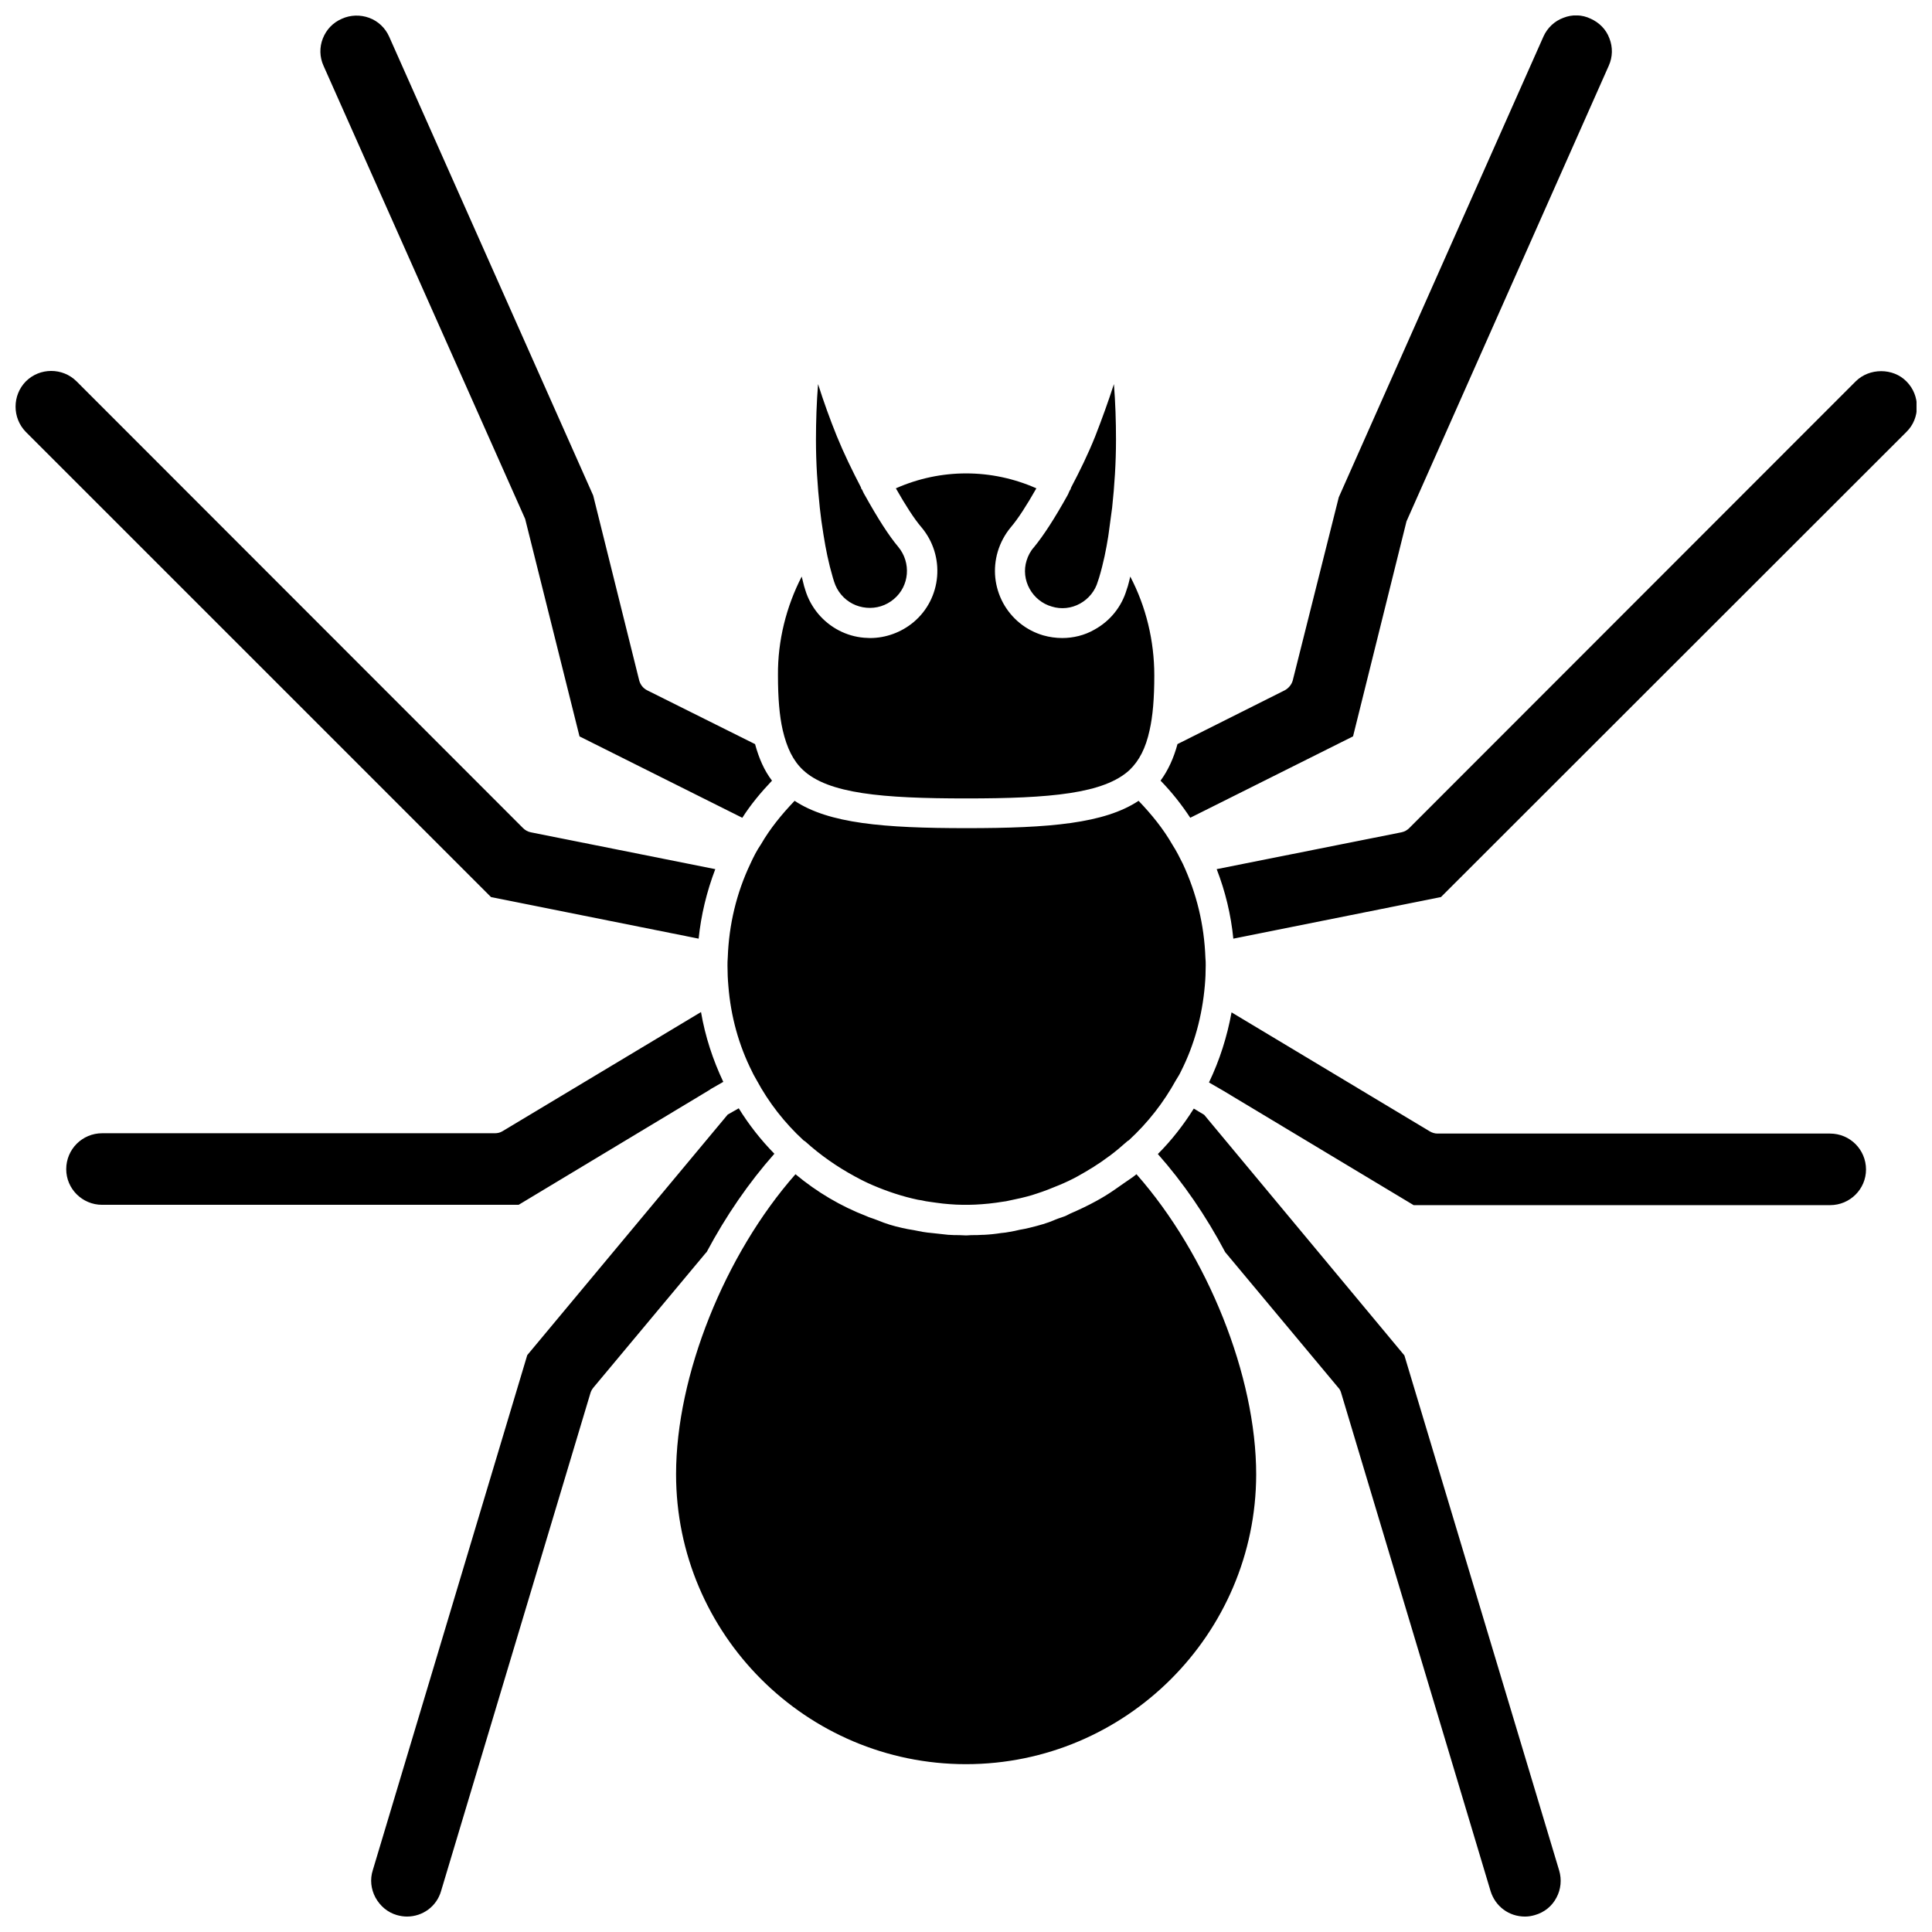 <?xml version="1.0" encoding="UTF-8"?>
<!-- The Best Svg Icon site in the world: iconSvg.co, Visit us! https://iconsvg.co -->
<svg width="800px" height="800px" version="1.1" viewBox="144 144 512 512" xmlns="http://www.w3.org/2000/svg">
 <defs>
  <clipPath id="a">
   <path d="m148.09 148.09h503.81v503.81h-503.81z"/>
  </clipPath>
 </defs>
 <g clip-path="url(#a)">
  <path d="m515.4 364.57c0.789-0.156 1.496-0.551 2.047-1.102l118.32-118.39c3.621-3.621 9.918-3.621 13.461 0 3.699 3.699 3.699 9.762 0 13.383l-123.36 123.27-55.023 11.023c-0.629-6.375-2.125-12.516-4.41-18.422zm-72.266 81.633c-0.156 0.078-0.316 0.156-0.473 0.316-1.496 1.34-2.992 2.598-4.566 3.777-0.078 0.078-0.156 0.078-0.234 0.156-2.598 1.969-5.434 3.699-8.266 5.273-1.574 0.867-3.227 1.652-4.961 2.363-1.891 0.789-3.856 1.574-5.824 2.203-0.867 0.316-1.73 0.551-2.598 0.789-1.102 0.316-2.281 0.551-3.387 0.789-0.707 0.156-1.418 0.316-2.203 0.473-0.867 0.156-1.812 0.234-2.676 0.395-1.258 0.156-2.441 0.316-3.777 0.395-1.18 0.078-2.281 0.156-3.465 0.156h-0.707-0.867c-1.18 0-2.281-0.078-3.387-0.156-1.258-0.078-2.441-0.234-3.621-0.395-0.945-0.156-1.891-0.234-2.754-0.395-0.707-0.156-1.418-0.316-2.125-0.395-4.094-0.867-8.109-2.203-11.965-3.856-1.652-0.707-3.227-1.496-4.801-2.363-4.644-2.519-9.055-5.59-13.066-9.211-0.156-0.156-0.316-0.156-0.473-0.316-5.039-4.644-9.211-9.996-12.438-15.98-0.395-0.707-0.867-1.496-1.18-2.203-3.543-7.008-5.668-14.719-6.297-22.75-0.156-1.73-0.234-3.543-0.234-5.352 0-0.629 0-1.34 0.078-2.281 0.316-8.582 2.281-16.926 5.984-24.719 0.789-1.73 1.652-3.465 2.832-5.195 2.363-4.094 5.434-7.871 8.895-11.492 9.055 5.984 23.457 7.242 45.578 7.242s36.527-1.258 45.578-7.242c3.465 3.621 6.535 7.398 8.973 11.652 1.023 1.574 1.891 3.305 2.754 5.039 3.621 7.793 5.668 16.059 5.984 24.953 0.078 0.629 0.078 1.34 0.078 1.969 0 1.812-0.078 3.621-0.234 5.352-0.707 8.031-2.754 15.664-6.297 22.672-0.316 0.707-0.789 1.496-1.34 2.363-3.309 5.977-7.402 11.25-12.52 15.973zm41.328-119.26c1.023-0.551 1.812-1.496 2.125-2.598l12.203-48.57 54.238-122.09c1.023-2.281 2.914-4.094 5.273-4.961 2.363-0.945 4.961-0.867 7.242 0.234 2.281 1.023 4.094 2.832 4.961 5.195 0.945 2.363 0.867 4.961-0.156 7.242l-53.609 120.76-14.168 56.992-43.141 21.57c-2.281-3.465-4.879-6.769-7.871-9.84 1.969-2.676 3.465-5.902 4.488-9.684zm-45.262-81.16c0.395 4.961 0.551 9.84 0.551 14.801 0 6.062-0.395 12.121-1.023 17.949-0.316 2.363-0.629 4.644-0.945 7.008 0 0.156-0.078 0.316-0.078 0.551-0.551 3.465-1.258 7.086-2.441 11.02l-0.316 0.945c-0.707 2.519-2.441 4.644-4.723 5.902-2.281 1.258-4.961 1.574-7.477 0.789-2.519-0.707-4.644-2.441-5.902-4.723-1.258-2.281-1.574-4.961-0.789-7.477 0.395-1.258 1.023-2.519 1.969-3.543 2.519-3.07 5.434-7.559 8.895-13.777 0.234-0.395 0.395-0.945 0.629-1.34 0.078-0.078 0.156-0.156 0.156-0.234 0.078-0.156 0.078-0.316 0.156-0.473 2.281-4.328 4.488-8.816 6.375-13.539 1.812-4.648 3.469-9.215 4.965-13.859zm-78.406 0c1.496 4.723 3.148 9.289 4.961 13.777 1.891 4.644 4.094 9.133 6.375 13.539 0.078 0.156 0.078 0.316 0.156 0.473 0 0.078 0.078 0.078 0.156 0.156 0.234 0.473 0.395 0.945 0.707 1.418 3.465 6.219 6.375 10.785 8.895 13.777 3.465 4.172 2.992 10.391-1.18 13.855-2.047 1.73-4.644 2.519-7.242 2.281-2.598-0.234-4.961-1.418-6.691-3.465-0.867-1.023-1.496-2.203-1.891-3.465l-0.316-1.023c-1.18-4.016-1.891-7.637-2.441-11.098 0-0.156-0.078-0.316-0.078-0.473-0.395-2.363-0.707-4.723-0.945-6.926-0.629-5.902-1.023-11.887-1.023-18.027 0.008-4.961 0.164-9.918 0.559-14.801zm-4.332 51.012c0.234 0.867 0.395 1.652 0.629 2.519l0.316 1.023c0.707 2.363 1.891 4.488 3.465 6.375 3.07 3.621 7.398 5.902 12.121 6.297 0.551 0 1.023 0.078 1.574 0.078 4.172 0 8.266-1.496 11.492-4.172 7.559-6.297 8.5-17.633 2.125-25.191-1.891-2.203-4.172-5.746-6.769-10.312 11.887-5.273 25.348-5.273 37.234 0-2.598 4.566-4.879 8.109-6.769 10.312-1.574 1.891-2.754 4.094-3.465 6.453-1.34 4.566-0.867 9.367 1.418 13.617 2.281 4.172 6.062 7.242 10.629 8.582 1.652 0.473 3.387 0.707 5.039 0.707 2.914 0 5.902-0.707 8.5-2.203 4.172-2.281 7.242-6.062 8.582-10.629l0.316-0.945c0.234-0.867 0.473-1.73 0.629-2.519 4.172 7.949 6.375 17.004 6.375 26.215 0 6.062-0.395 10.785-1.258 14.562-1.023 4.723-2.754 8.031-5.273 10.469-6.769 6.297-21.02 7.559-43.297 7.559-22.355 0-36.605-1.258-43.297-7.559-2.598-2.441-4.25-5.824-5.352-10.547-0.867-3.777-1.258-8.5-1.258-14.562-0.082-9.125 2.199-18.18 6.293-26.129zm-73.289-15.273-53.449-120.12c-1.023-2.281-1.102-4.879-0.156-7.242 0.945-2.363 2.676-4.172 5.039-5.195 2.281-1.023 4.879-1.102 7.242-0.234 2.363 0.867 4.25 2.676 5.273 4.961l54.082 121.62 12.199 49.039c0.316 1.102 1.023 2.047 2.125 2.598l28.574 14.25c1.023 3.777 2.441 7.008 4.488 9.684-2.992 3.148-5.668 6.375-7.871 9.84l-43.141-21.57zm-132.33-23.062c-3.621-3.699-3.621-9.684 0-13.383 3.699-3.699 9.762-3.699 13.461 0l118.32 118.39c0.551 0.551 1.258 0.945 2.047 1.102l48.887 9.762c-2.281 5.984-3.777 12.203-4.41 18.422l-55.027-11.02zm130.6 204.83h-110.37c-5.273 0-9.523-4.25-9.523-9.445 0-5.273 4.25-9.523 9.523-9.523h104.07c0.707 0 1.418-0.156 2.047-0.551l52.586-31.566c1.102 6.453 3.148 12.676 5.902 18.5l-3.305 1.891c-0.078 0.078-0.234 0.156-0.316 0.234zm49.594 12.754-29.758 35.66c-0.316 0.395-0.629 0.867-0.789 1.418l-39.598 132.02c-1.176 4.09-4.875 6.766-9.047 6.766-0.945 0-1.812-0.156-2.676-0.395-2.441-0.707-4.41-2.363-5.668-4.644-1.18-2.203-1.496-4.801-0.707-7.242l40.934-136.5 53.133-63.762 2.914-1.652c2.676 4.328 5.824 8.344 9.445 12.043-6.769 7.637-12.832 16.453-17.949 26.055-0.078 0.082-0.156 0.16-0.234 0.238zm68.961 135.48c-42.352 0-76.832-34.48-76.832-76.832 0-26.137 12.91-58.254 31.645-79.508 5.668 4.723 12.043 8.5 18.812 11.098 0.629 0.316 1.258 0.473 1.891 0.707 0.395 0.156 0.789 0.316 1.258 0.473 1.891 0.789 3.856 1.418 6.375 1.969 0.945 0.234 1.969 0.395 2.914 0.551 0.789 0.156 1.574 0.316 2.441 0.473 0.867 0.156 1.652 0.234 2.519 0.316 1.418 0.156 2.832 0.316 4.328 0.473h0.156c0.867 0.078 1.812 0.078 2.676 0.078 0.629 0 1.258 0.078 1.891 0.078 0.473 0 0.867-0.078 1.34-0.078 1.023 0 2.047 0 2.992-0.078h0.316c1.574-0.078 3.07-0.234 4.566-0.473 0.789-0.078 1.574-0.156 2.281-0.316 0.867-0.156 1.812-0.316 2.676-0.551 0.867-0.156 1.812-0.316 2.676-0.551 2.598-0.629 4.723-1.258 6.375-1.969 0.078 0 0.156-0.078 0.156-0.078 0.316-0.156 0.707-0.234 1.023-0.395 0.629-0.234 1.258-0.395 1.812-0.629 0.395-0.156 0.789-0.395 1.258-0.629 2.363-1.023 4.723-2.125 7.008-3.387 1.73-0.945 3.387-1.969 4.961-3.07 0.789-0.551 1.574-1.102 2.363-1.652 1.102-0.789 2.281-1.496 3.305-2.363 18.812 21.332 31.723 53.449 31.723 79.586-0.078 42.277-34.555 76.758-76.906 76.758zm157.2 28.184c0.707 2.363 0.473 4.961-0.707 7.164-1.18 2.281-3.227 3.938-5.746 4.644-0.789 0.234-1.652 0.395-2.598 0.395-4.25 0-7.871-2.676-9.133-6.769l-39.598-132.02c-0.156-0.551-0.395-1.023-0.789-1.418l-29.758-35.66c-0.078-0.078-0.156-0.156-0.234-0.316-5.039-9.523-11.098-18.344-17.789-25.898 3.699-3.699 6.848-7.793 9.523-12.043l2.754 1.652 53.059 63.762zm-32.277-195.3h104.07c5.273 0 9.523 4.25 9.523 9.523 0 5.195-4.25 9.445-9.523 9.445h-110.36l-50.301-30.23c-0.156-0.078-0.234-0.156-0.395-0.234l-3.543-2.047c2.832-5.902 4.801-12.121 5.984-18.578l52.586 31.566c0.551 0.316 1.258 0.555 1.965 0.555z"/>
 </g>
</svg>